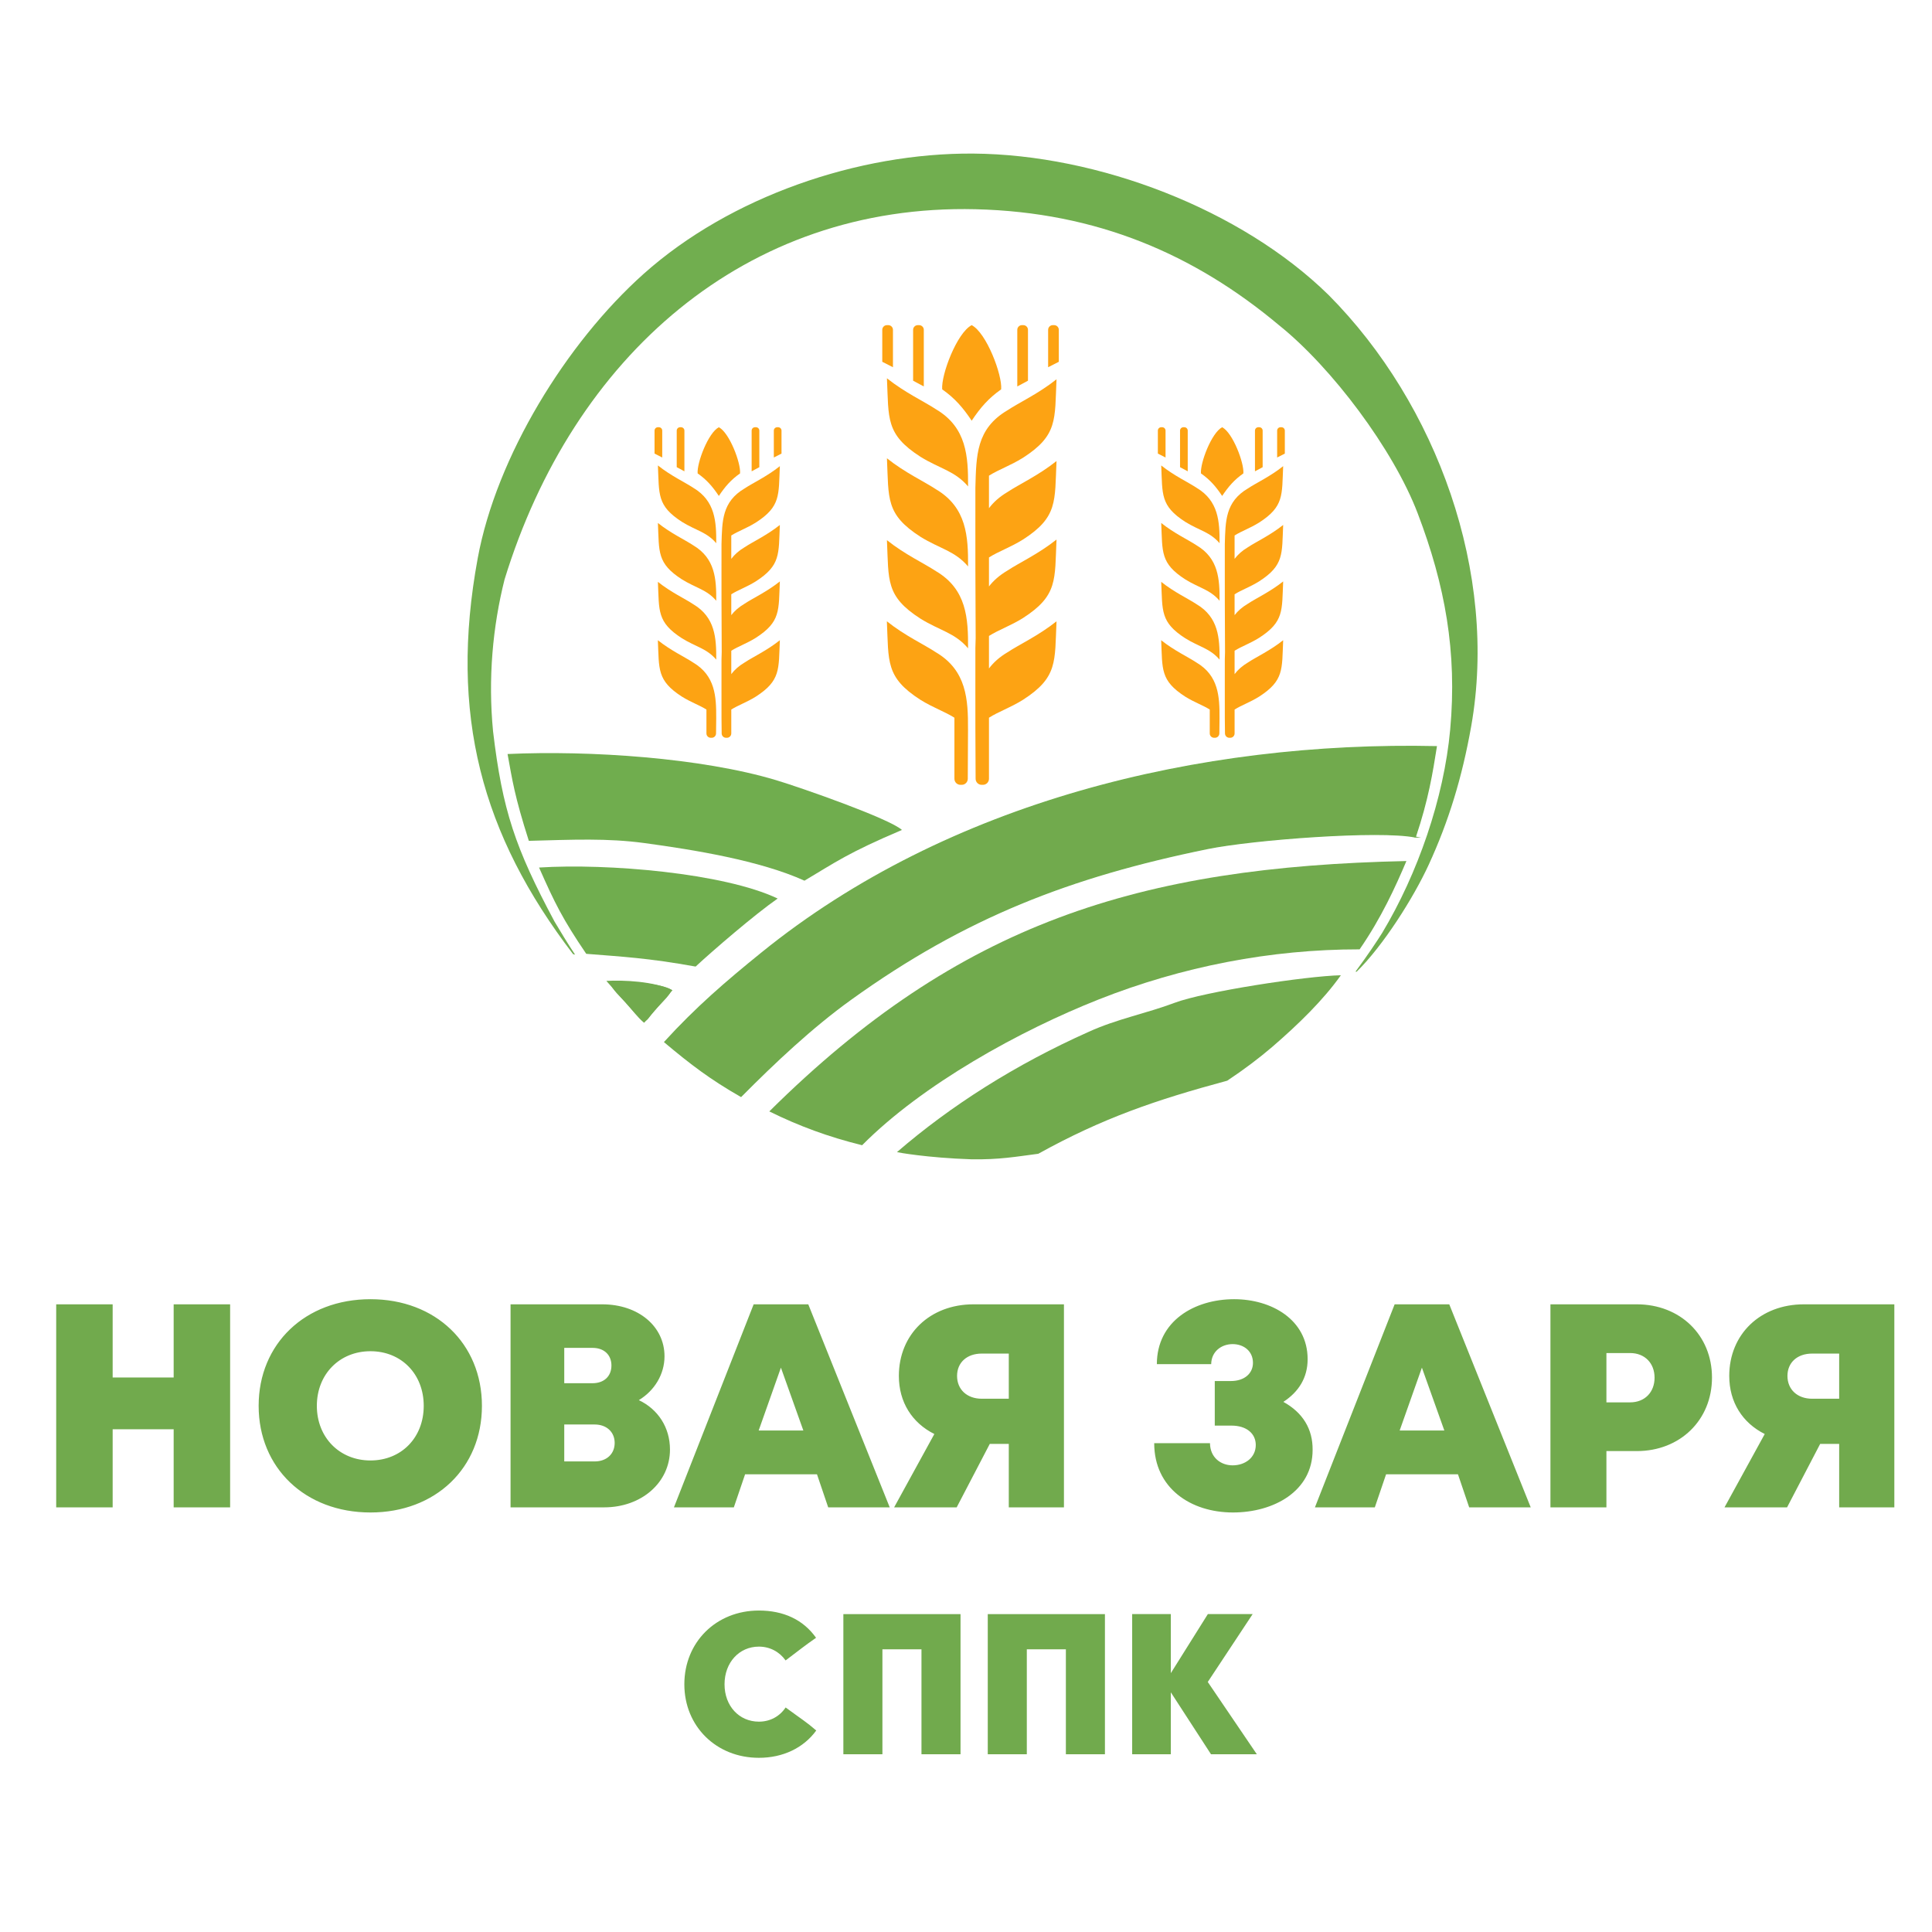 <?xml version="1.0" encoding="UTF-8"?> <!-- Creator: CorelDRAW 2020 (64-Bit) --> <svg xmlns="http://www.w3.org/2000/svg" xmlns:xlink="http://www.w3.org/1999/xlink" xmlns:xodm="http://www.corel.com/coreldraw/odm/2003" xml:space="preserve" width="338.667mm" height="338.667mm" style="shape-rendering:geometricPrecision; text-rendering:geometricPrecision; image-rendering:optimizeQuality; fill-rule:evenodd; clip-rule:evenodd" viewBox="0 0 33866.66 33866.66"> <defs> <style type="text/css"> <![CDATA[ .str0 {stroke:#6EAC4B;stroke-width:20;stroke-miterlimit:22.926} .fil0 {fill:none} .fil3 {fill:#70AD4E} .fil5 {fill:#71AA4D} .fil1 {fill:#71AA4D} .fil2 {fill:#71AE4F} .fil4 {fill:#76AE55} .fil7 {fill:#FDA313} .fil6 {fill:#71AA4D;fill-rule:nonzero} ]]> </style> </defs> <g id="Слой_x0020_1">  <rect class="fil0" x="25.07" y="1603.12" width="33866.67" height="30797.53"></rect> </g> <g id="Зелёное">  <path class="fil1 str0" d="M24809.11 14672.41c-622.4,-128.01 -2848.47,39.95 -3641.82,202.11 -2405.05,491.57 -4250.41,1201.57 -6259.38,2647.83 -674.48,485.57 -1331.89,1104.98 -1918.66,1696.66 -529.49,-303 -871.76,-562.21 -1336.87,-953.21 555.74,-608 1068.94,-1049.64 1701.27,-1561.67 3271.72,-2649.41 7682.1,-3704.78 11824.07,-3615.83 -72.55,455.1 -146.79,925.31 -368.61,1584.11z"></path> <path class="fil1" d="M23833.06 16641.5c-1559.94,-1.6 -3116.22,302.52 -4566.65,875.38 -1385.6,547.25 -3093.57,1488.83 -4154.17,2558.29 -590.08,-145.99 -1103.36,-334.55 -1626.98,-592.83 3337.28,-3309.22 6487.38,-4287.6 11168.18,-4389.07 -189.21,446.85 -440.92,999.41 -820.38,1548.23z"></path> <path class="fil2" d="M10080.2 16733c-128.53,-192 -248.47,-392.88 -360.36,-579.7 -687.89,-1287.5 -912.71,-1949.17 -1076.54,-3331.51 -90.6,-926.77 -6.18,-1839.31 201.3,-2664.15 1198.01,-3899.08 4219.65,-6588.05 8258.3,-6489.85 2124.83,51.65 3833.16,790.08 5316.9,2032.48 924.11,740.37 2003.47,2175.85 2430.99,3297.07 480.05,1259.54 694.28,2429.09 570.03,3791.93 -109.94,1205.77 -569.94,2528.9 -1193.32,3565.66 -91.86,146.32 -251.54,387.07 -465.53,675.82 6.19,2.98 6.85,3.48 19.46,2.28 463.28,-453.24 994.73,-1291.77 1263.56,-1876.11 348.16,-756.64 584.84,-1526.92 744.31,-2426.98 474.49,-2678.13 -598.9,-5645.38 -2498.78,-7557.88 -1533.76,-1504.35 -4044.04,-2463.73 -6228.94,-2479.87 -2014.55,-14.93 -4259.15,752.2 -5776.57,2106.41 -1359.6,1213.44 -2583.21,3208.91 -2910.75,4986.2 -505.06,2741.03 68,4844.2 1670.38,6939.19 19,6.68 23.57,9.38 35.56,9.01z"></path> <path class="fil3" d="M9269.92 14739.39c772.15,-20.66 1374.54,-49.53 2029.99,39.54 861.01,117.03 2020.4,304.64 2801.84,658.77 548.21,-325.47 755.06,-483.65 1708.71,-889.35 -219.75,-198.93 -1758.87,-738.34 -2206.47,-872.72 -1305.75,-391.84 -3263.22,-524.47 -4706.91,-458.09 84.01,460.79 120.68,731.91 372.84,1521.85z"></path> <path class="fil3" d="M10276.3 16719.8c638.53,51.57 1076.17,72.23 1917.31,223.45 305.88,-283.64 1032.81,-910.05 1438.22,-1192.58 -939.22,-446.39 -2981.07,-620.35 -4182.52,-543.31 277.13,626.29 412.54,902.22 826.99,1512.44z"></path> <path class="fil4" d="M11279.12 17917.69c86.58,-48.83 72.56,-48.04 138.36,-133.59 151.88,-197.47 321.48,-311.64 351.89,-434.9 -169.27,-111.89 -809.07,-156.74 -1075.59,-125.29 38.01,128.98 179.81,246.55 267.51,344.67 118.45,132.47 215.61,265.97 317.83,349.11z"></path> <path class="fil5" d="M15723.22 20195.77c7.01,4.19 525.68,99.9 1304.76,125.99 488.25,8.18 783.8,-46.38 1172.24,-96.91 1130.23,-626.41 2062.68,-943.7 3312.14,-1281.11 290.82,-193.08 550.28,-388.32 788.16,-591.48 463.12,-399.55 896.7,-823.3 1204.03,-1256.75 -617.82,14.43 -2393.41,287.17 -2913.24,482.65 -498.59,187.65 -1006.8,281.53 -1503.1,507.22 -1288,574.34 -2420.96,1295.3 -3364.99,2110.39z"></path> <path class="fil1" d="M10629.33 17194.41c21.79,25.44 452.21,519.25 662.54,734.35l496.72 -570.83c-324.01,-158.13 -860.59,-179.71 -1159.26,-163.52z"></path> <path class="fil6" d="M3044.23 22863.94l0 1282.06 -1069.38 0 0 -1282.06 -989.74 0 0 3558.96 989.74 0 0 -1368.51 1069.38 0 0 1368.51 989.74 0 0 -3558.96 -989.74 0zm3449.65 3648.78c1141.42,0 1954.05,-778.74 1954.05,-1869.3 0,-1090.57 -812.63,-1869.31 -1954.05,-1869.31 -1143.94,0 -1959.97,781.28 -1959.97,1869.31 0,1088.02 816.03,1869.3 1959.97,1869.3l0 0zm0 -911.77c-541.47,0 -939.73,-403.36 -939.73,-957.53 0,-554.19 398.26,-957.53 939.73,-957.53 541.47,0 933.81,400.8 933.81,957.53 0,557.57 -392.34,957.53 -933.81,957.53l0 0zm4704.63 -1057.52c272,-164.39 449.95,-450.81 449.95,-768.57 0,-526.22 -460.13,-910.92 -1091.43,-910.92l-1607.46 0 0 3558.96 1640.52 0c656.71,0 1154.12,-436.4 1154.12,-1013.46 0,-388.1 -210.15,-706.71 -545.7,-866.01l0 0zm-480.47 -606.72c0,184.73 -126.26,310.13 -331.32,310.13l-495.72 0 0 -619.42 495.72 0c205.06,0 331.32,124.56 331.32,309.29l0 0zm-294.04 1681.18l-533 0 0 -647.39 533 0c211.84,0 350.82,133.88 350.82,322.85 0,191.51 -138.98,324.54 -350.82,324.54l0 0zm4093.66 805.01l1078.7 0 -1427.82 -3558.96 -957.53 0 -1397.32 3558.96 1049.9 0 197.43 -579.61 1260.05 0 196.59 579.61zm-435.55 -1347.33l-782.97 0 389.79 -1101.58 393.18 1101.58zm2982.74 -2211.63c-764.33,0 -1308.34,525.36 -1308.34,1254.95 0,460.12 231.33,822.8 621.97,1018.55l-705.01 1285.46 1096.5 0 580.45 -1112.61 333.01 0 0 1112.61 966.86 0 0 -3558.96 -1585.44 0zm144.05 1654.91c-255.9,0 -432.15,-160.15 -432.15,-399.96 0,-234.72 172.86,-391.49 432.15,-391.49l474.53 0 0 791.45 -474.53 0zm5287.6 55.08c268.62,-175.41 425.39,-422.84 425.39,-748.23 0,-694 -634.68,-1051.59 -1288.01,-1051.59 -697.39,0 -1354.95,384.71 -1354.95,1138.87l952.45 0c2.54,-222.01 179.65,-351.65 375.39,-351.65 196.58,0 356.74,123.7 356.74,328.77 0,181.33 -144.9,318.61 -388.1,318.61l-281.32 0 0 781.28 292.34 0c265.23,0 426.23,139.81 426.23,339.8 0,218.62 -183.88,356.74 -405.89,356.74 -209.3,0 -394.88,-139.82 -396.57,-388.94l-977.88 0c0,787.2 638.08,1215.13 1380.38,1215.13 710.95,0 1396.46,-369.46 1396.46,-1097.35 3.4,-364.37 -170.31,-652.47 -512.66,-841.44l0 0zm3257.31 1848.97l1078.69 0 -1427.82 -3558.96 -957.52 0 -1397.32 3558.96 1049.89 0 197.43 -579.61 1260.06 0 196.59 579.61zm-435.55 -1347.33l-782.98 0 389.8 -1101.58 393.18 1101.58zm3374.23 -2211.63l-1514.26 0 0 3558.96 981.26 0 0 -986.35 533 0c756.7,0 1317.65,-542.31 1317.65,-1288.85 0,-745.69 -560.95,-1283.76 -1317.65,-1283.76l0 0zm-117.79 1718.47l-415.21 0 0 -864.33 415.21 0c258.45,0 428.77,178.8 428.77,432.16 0,253.37 -170.32,432.17 -428.77,432.17l0 0zm3046.3 -1718.47c-764.32,0 -1308.33,525.36 -1308.33,1254.95 0,460.12 231.32,822.8 621.96,1018.55l-705.01 1285.46 1096.5 0 580.45 -1112.61 333.01 0 0 1112.61 966.87 0 0 -3558.96 -1585.45 0zm144.06 1654.91c-255.9,0 -432.16,-160.15 -432.16,-399.96 0,-234.72 172.86,-391.49 432.16,-391.49l474.52 0 0 791.45 -474.52 0z"></path> <path class="fil6" d="M13302.08 30813.15c421.16,1 783.92,-172.82 1006.22,-478.57 -172.77,-149.57 -240.36,-186.37 -536.76,-403.87 -103.2,155.28 -270.23,248.74 -468.29,248.74 -347.57,0 -602.69,-275.59 -602.69,-654.76 0,-380.33 255.12,-660.61 602.69,-660.61 193.3,0 360.25,91.1 467.83,242.01 282.67,-213.43 314.3,-242.86 533.89,-396.9 -224.43,-316.84 -568.66,-477.64 -1002.89,-477.64 -747.8,0 -1306.01,554.12 -1306.01,1293.14 0,734.91 558.21,1288.46 1306.01,1288.46l0 0zm1481.51 -2519l0 2456.97 684.59 0 0 -1840.23 684.6 0 0 1840.23 684.6 0 0 -2456.97 -2053.79 0zm2531.27 0l0 2456.97 684.59 0 0 -1840.23 684.61 0 0 1840.23 684.6 0 0 -2456.97 -2053.8 0zm4716.73 2456.97l-860.14 -1267.39 787 -1190.16 -785.24 0 -649.5 1035.68 0 -1035.68 -677.57 0 0 2457.55 677.57 0 0 -1086 704.5 1086 803.38 0z"></path> </g> <g id="жёлтое">  <g id="_2323552224512"> <path class="fil7" d="M16969.65 8526.76c2.53,-523.94 -22.51,-1032.7 -561.72,-1351.77 -204.92,-136.06 -544.03,-291.38 -860.42,-543.9 32.18,707.72 -25.05,981.93 586.87,1375.42 339.82,211.12 602.26,245.92 835.27,520.25z"></path> <path class="fil7" d="M16969.65 9929.19c2.53,-523.95 -22.51,-1032.71 -561.72,-1351.78 -204.92,-136.05 -544.03,-291.38 -860.42,-543.89 32.18,707.72 -25.05,981.93 586.87,1375.41 339.82,211.12 602.26,245.93 835.27,520.26z"></path> <path class="fil7" d="M16969.65 11364.49c2.53,-523.95 -22.51,-1032.71 -561.72,-1351.78 -204.92,-136.05 -544.03,-291.38 -860.42,-543.89 32.18,707.72 -25.05,981.92 586.87,1375.41 339.82,211.12 602.26,245.92 835.27,520.26z"></path> <path class="fil7" d="M16859.16 13757.45l-23.42 0c-57.9,0 -105.37,-47.42 -105.37,-105.38l0 -1071.18c-173.62,-109.73 -367.75,-171.93 -597.13,-314.44 -611.92,-393.48 -554.69,-667.69 -586.88,-1375.41 316.4,252.51 655.5,407.84 860.41,543.88 539.22,319.08 564.26,827.84 561.73,1351.79l0.15 5.27 -4.12 860.09c-0.27,57.9 -47.52,105.38 -105.37,105.38z"></path> <path class="fil7" d="M16088.18 5699.51l23.41 0c45.08,0 81.96,36.9 81.96,81.96l0 992.59 -187.33 -100.67 0 -891.92c0,-45.08 36.88,-81.96 81.96,-81.96z"></path> <path class="fil7" d="M15547.51 5699.51l23.42 0c45.07,0 81.95,36.9 81.95,81.96l0 656.02 -187.33 -95.51 0 -560.51c0,-45.08 36.88,-81.96 81.96,-81.96z"></path> <path class="fil7" d="M17937.72 5699.51l-23.42 0c-45.08,0 -81.96,36.9 -81.96,81.96l0 992.59 187.33 -100.67 0 -891.92c0,-45.08 -36.88,-81.96 -81.95,-81.96z"></path> <path class="fil7" d="M18478.38 5699.51l-23.42 0c-45.07,0 -81.95,36.9 -81.95,81.96l0 656.02 187.33 -95.51 0 -560.51c0,-45.08 -36.88,-81.96 -81.96,-81.96z"></path> <path class="fil7" d="M17032.9 7374.58c-153.13,-230.41 -298.42,-396.57 -516.81,-549.36 -21.58,-254.32 257.85,-991.46 516.81,-1125.71 258.95,134.25 538.38,871.39 516.8,1125.71 -218.39,152.79 -363.67,318.95 -516.8,549.36z"></path> <path class="fil7" d="M17207.28 13757.45l23.41 0c57.91,0 105.37,-47.42 105.37,-105.38l0 -1071.18c173.62,-109.73 367.75,-171.93 597.14,-314.44 611.92,-393.48 554.69,-667.69 586.87,-1375.41 -316.39,252.51 -655.49,407.84 -860.41,543.88 -139.49,82.55 -244.51,177.81 -323.6,282.73l0 -569.96c173.62,-109.74 367.75,-171.93 597.14,-314.44 611.92,-393.48 554.69,-667.7 586.87,-1375.41 -316.39,252.5 -655.49,407.83 -860.41,543.88 -141.17,83.54 -245.74,176.49 -323.6,277.96l0 -508.14c173.62,-109.74 367.75,-171.93 597.14,-314.44 611.92,-393.48 554.69,-667.7 586.87,-1375.41 -316.39,252.5 -655.49,407.83 -860.41,543.88 -139.49,82.54 -244.51,177.81 -323.6,282.73l0 -569.96c173.62,-109.74 367.75,-171.93 597.14,-314.44 611.92,-393.49 554.69,-667.7 586.87,-1375.42 -316.39,252.51 -655.49,407.84 -860.41,543.89 -550.58,325.81 -545.62,794.2 -561.88,1357.05 1.59,475.91 -2.12,952.39 0.15,1427.94l4.99 1205.83 0 0.01c-1.93,57.43 -3.42,115.97 -5.14,175.58 1.59,475.9 -2.12,952.39 0.15,1427.93l3.97 865.36c0.27,57.9 47.53,105.38 105.38,105.38z"></path> </g> <g id="_2323552225280"> <path class="fil7" d="M12555.4 9522.33c1.82,-376.81 -16.19,-742.7 -403.98,-972.17 -147.37,-97.84 -391.24,-209.55 -618.78,-391.15 23.14,508.97 -18.02,706.18 422.06,989.16 244.39,151.83 433.12,176.86 600.7,374.16z"></path> <path class="fil7" d="M12555.4 10530.91c1.82,-376.8 -16.19,-742.69 -403.98,-972.16 -147.37,-97.85 -391.24,-209.55 -618.78,-391.15 23.14,508.97 -18.02,706.17 422.06,989.16 244.39,151.83 433.12,176.86 600.7,374.15z"></path> <path class="fil7" d="M12555.4 11563.15c1.82,-376.81 -16.19,-742.7 -403.98,-972.17 -147.37,-97.85 -391.24,-209.55 -618.78,-391.15 23.14,508.97 -18.02,706.17 422.06,989.16 244.39,151.83 433.12,176.86 600.7,374.16z"></path> <path class="fil7" d="M12475.94 12932.8l-16.84 0c-41.53,0 -75.78,-34.1 -75.78,-75.78l0 -419.06c-124.86,-78.93 -264.48,-123.65 -429.44,-226.14 -440.08,-282.99 -398.92,-480.19 -422.07,-989.17 227.54,181.6 471.42,293.31 618.79,391.15 387.78,229.48 405.8,595.36 403.98,972.17l0.11 3.79 -2.97 267.26c-0.45,41.52 -34.41,75.78 -75.78,75.78z"></path> <path class="fil7" d="M11921.47 7489.04l16.84 0c32.42,0 58.94,26.53 58.94,58.94l0 713.85 -134.72 -72.41 0 -641.44c0,-32.42 26.52,-58.94 58.94,-58.94z"></path> <path class="fil7" d="M11532.63 7489.04l16.84 0c32.42,0 58.95,26.53 58.95,58.94l0 471.8 -134.73 -68.7 0 -403.1c0,-32.42 26.53,-58.94 58.94,-58.94z"></path> <path class="fil7" d="M13251.61 7489.04l-16.84 0c-32.42,0 -58.94,26.53 -58.94,58.94l0 713.85 134.72 -72.41 0 -641.44c0,-32.42 -26.52,-58.94 -58.94,-58.94z"></path> <path class="fil7" d="M13640.44 7489.04l-16.84 0c-32.41,0 -58.94,26.53 -58.94,58.94l0 471.8 134.72 -68.7 0 -403.1c0,-32.42 -26.52,-58.94 -58.94,-58.94z"></path> <path class="fil7" d="M12600.89 8693.71c-110.13,-165.71 -214.62,-285.21 -371.68,-395.09 -15.51,-182.91 185.44,-713.04 371.68,-809.58 186.23,96.54 387.19,626.67 371.67,809.58 -157.06,109.88 -261.55,229.38 -371.67,395.09z"></path> <path class="fil7" d="M12726.3 12932.84l16.84 0c41.64,0 75.78,-34.1 75.78,-75.78l0 -419.1c124.86,-78.93 264.47,-123.65 429.44,-226.14 440.08,-282.99 398.92,-480.19 422.07,-989.17 -227.55,181.6 -471.42,293.31 -618.79,391.15 -100.32,59.36 -175.84,127.88 -232.72,203.33l0 -409.9c124.86,-78.92 264.47,-123.65 429.44,-226.14 440.08,-282.98 398.92,-480.19 422.07,-989.16 -227.55,181.6 -471.42,293.31 -618.79,391.15 -101.53,60.08 -176.73,126.92 -232.72,199.9l0 -365.44c124.86,-78.92 264.47,-123.65 429.44,-226.14 440.08,-282.98 398.92,-480.19 422.07,-989.16 -227.55,181.6 -471.42,293.3 -618.79,391.15 -100.32,59.36 -175.84,127.87 -232.72,203.33l0 -409.9c124.86,-78.93 264.47,-123.65 429.44,-226.14 440.08,-282.99 398.92,-480.19 422.07,-989.17 -227.55,181.6 -471.42,293.31 -618.79,391.15 -395.96,234.32 -392.39,571.17 -404.09,975.96 1.15,342.26 -1.52,684.94 0.11,1026.94l3.59 867.2 0 0.01c-1.39,41.3 -2.46,83.4 -3.7,126.27 1.15,342.26 -1.52,684.93 0.11,1026.93l2.86 271.09c0.43,41.59 34.17,75.78 75.78,75.78z"></path> </g> <g id="_2323552223648"> <path class="fil7" d="M21378.22 9522.33c1.82,-376.81 -16.19,-742.7 -403.98,-972.17 -147.37,-97.84 -391.25,-209.55 -618.79,-391.15 23.15,508.97 -18.01,706.18 422.07,989.16 244.39,151.83 433.12,176.86 600.7,374.16z"></path> <path class="fil7" d="M21378.22 10530.91c1.82,-376.8 -16.19,-742.69 -403.98,-972.16 -147.37,-97.85 -391.25,-209.55 -618.79,-391.15 23.15,508.97 -18.01,706.17 422.07,989.16 244.39,151.83 433.12,176.86 600.7,374.15z"></path> <path class="fil7" d="M21378.22 11563.15c1.82,-376.81 -16.19,-742.7 -403.98,-972.17 -147.37,-97.85 -391.25,-209.55 -618.79,-391.15 23.15,508.97 -18.01,706.17 422.07,989.16 244.39,151.83 433.12,176.86 600.7,374.16z"></path> <path class="fil7" d="M21298.76 12932.8l-16.84 0c-41.53,0 -75.78,-34.1 -75.78,-75.78l0 -419.06c-124.86,-78.93 -264.48,-123.65 -429.45,-226.14 -440.07,-282.99 -398.92,-480.19 -422.06,-989.17 227.54,181.6 471.41,293.31 618.78,391.15 387.79,229.48 405.8,595.36 403.98,972.17l0.11 3.79 -2.96 267.26c-0.46,41.52 -34.41,75.78 -75.78,75.78z"></path> <path class="fil7" d="M20744.29 7489.04l16.84 0c32.41,0 58.94,26.53 58.94,58.94l0 713.85 -134.73 -72.41 0 -641.44c0,-32.42 26.53,-58.94 58.95,-58.94z"></path> <path class="fil7" d="M20355.45 7489.04l16.84 0c32.42,0 58.94,26.53 58.94,58.94l0 471.8 -134.72 -68.7 0 -403.1c0,-32.42 26.52,-58.94 58.94,-58.94z"></path> <path class="fil7" d="M22074.43 7489.04l-16.84 0c-32.42,0 -58.94,26.53 -58.94,58.94l0 713.85 134.72 -72.41 0 -641.44c0,-32.42 -26.52,-58.94 -58.94,-58.94z"></path> <path class="fil7" d="M22463.26 7489.04l-16.84 0c-32.42,0 -58.94,26.53 -58.94,58.94l0 471.8 134.72 -68.7 0 -403.1c0,-32.42 -26.52,-58.94 -58.94,-58.94z"></path> <path class="fil7" d="M21423.7 8693.71c-110.12,-165.71 -214.61,-285.21 -371.67,-395.09 -15.52,-182.91 185.44,-713.04 371.67,-809.58 186.24,96.54 387.2,626.67 371.68,809.58 -157.06,109.88 -261.55,229.38 -371.68,395.09z"></path> <path class="fil7" d="M21549.11 12932.84l16.84 0c41.65,0 75.79,-34.1 75.79,-75.78l0 -419.1c124.86,-78.93 264.47,-123.65 429.44,-226.14 440.08,-282.99 398.92,-480.19 422.07,-989.17 -227.55,181.6 -471.42,293.31 -618.79,391.15 -100.32,59.36 -175.85,127.88 -232.72,203.33l0 -409.9c124.86,-78.92 264.47,-123.65 429.44,-226.14 440.08,-282.98 398.92,-480.19 422.07,-989.16 -227.55,181.6 -471.42,293.31 -618.79,391.15 -101.53,60.08 -176.73,126.92 -232.72,199.9l0 -365.44c124.86,-78.92 264.47,-123.65 429.44,-226.14 440.08,-282.98 398.92,-480.19 422.07,-989.16 -227.55,181.6 -471.42,293.3 -618.79,391.15 -100.32,59.36 -175.85,127.87 -232.72,203.33l0 -409.9c124.86,-78.93 264.47,-123.65 429.44,-226.14 440.08,-282.99 398.92,-480.19 422.07,-989.17 -227.55,181.6 -471.42,293.31 -618.79,391.15 -395.97,234.32 -392.4,571.17 -404.09,975.96 1.14,342.26 -1.53,684.94 0.11,1026.94l3.59 867.2 0 0.01c-1.39,41.3 -2.46,83.4 -3.7,126.27 1.14,342.26 -1.53,684.93 0.11,1026.93l2.85 271.09c0.44,41.59 34.18,75.78 75.78,75.78z"></path> </g> </g> </svg> 